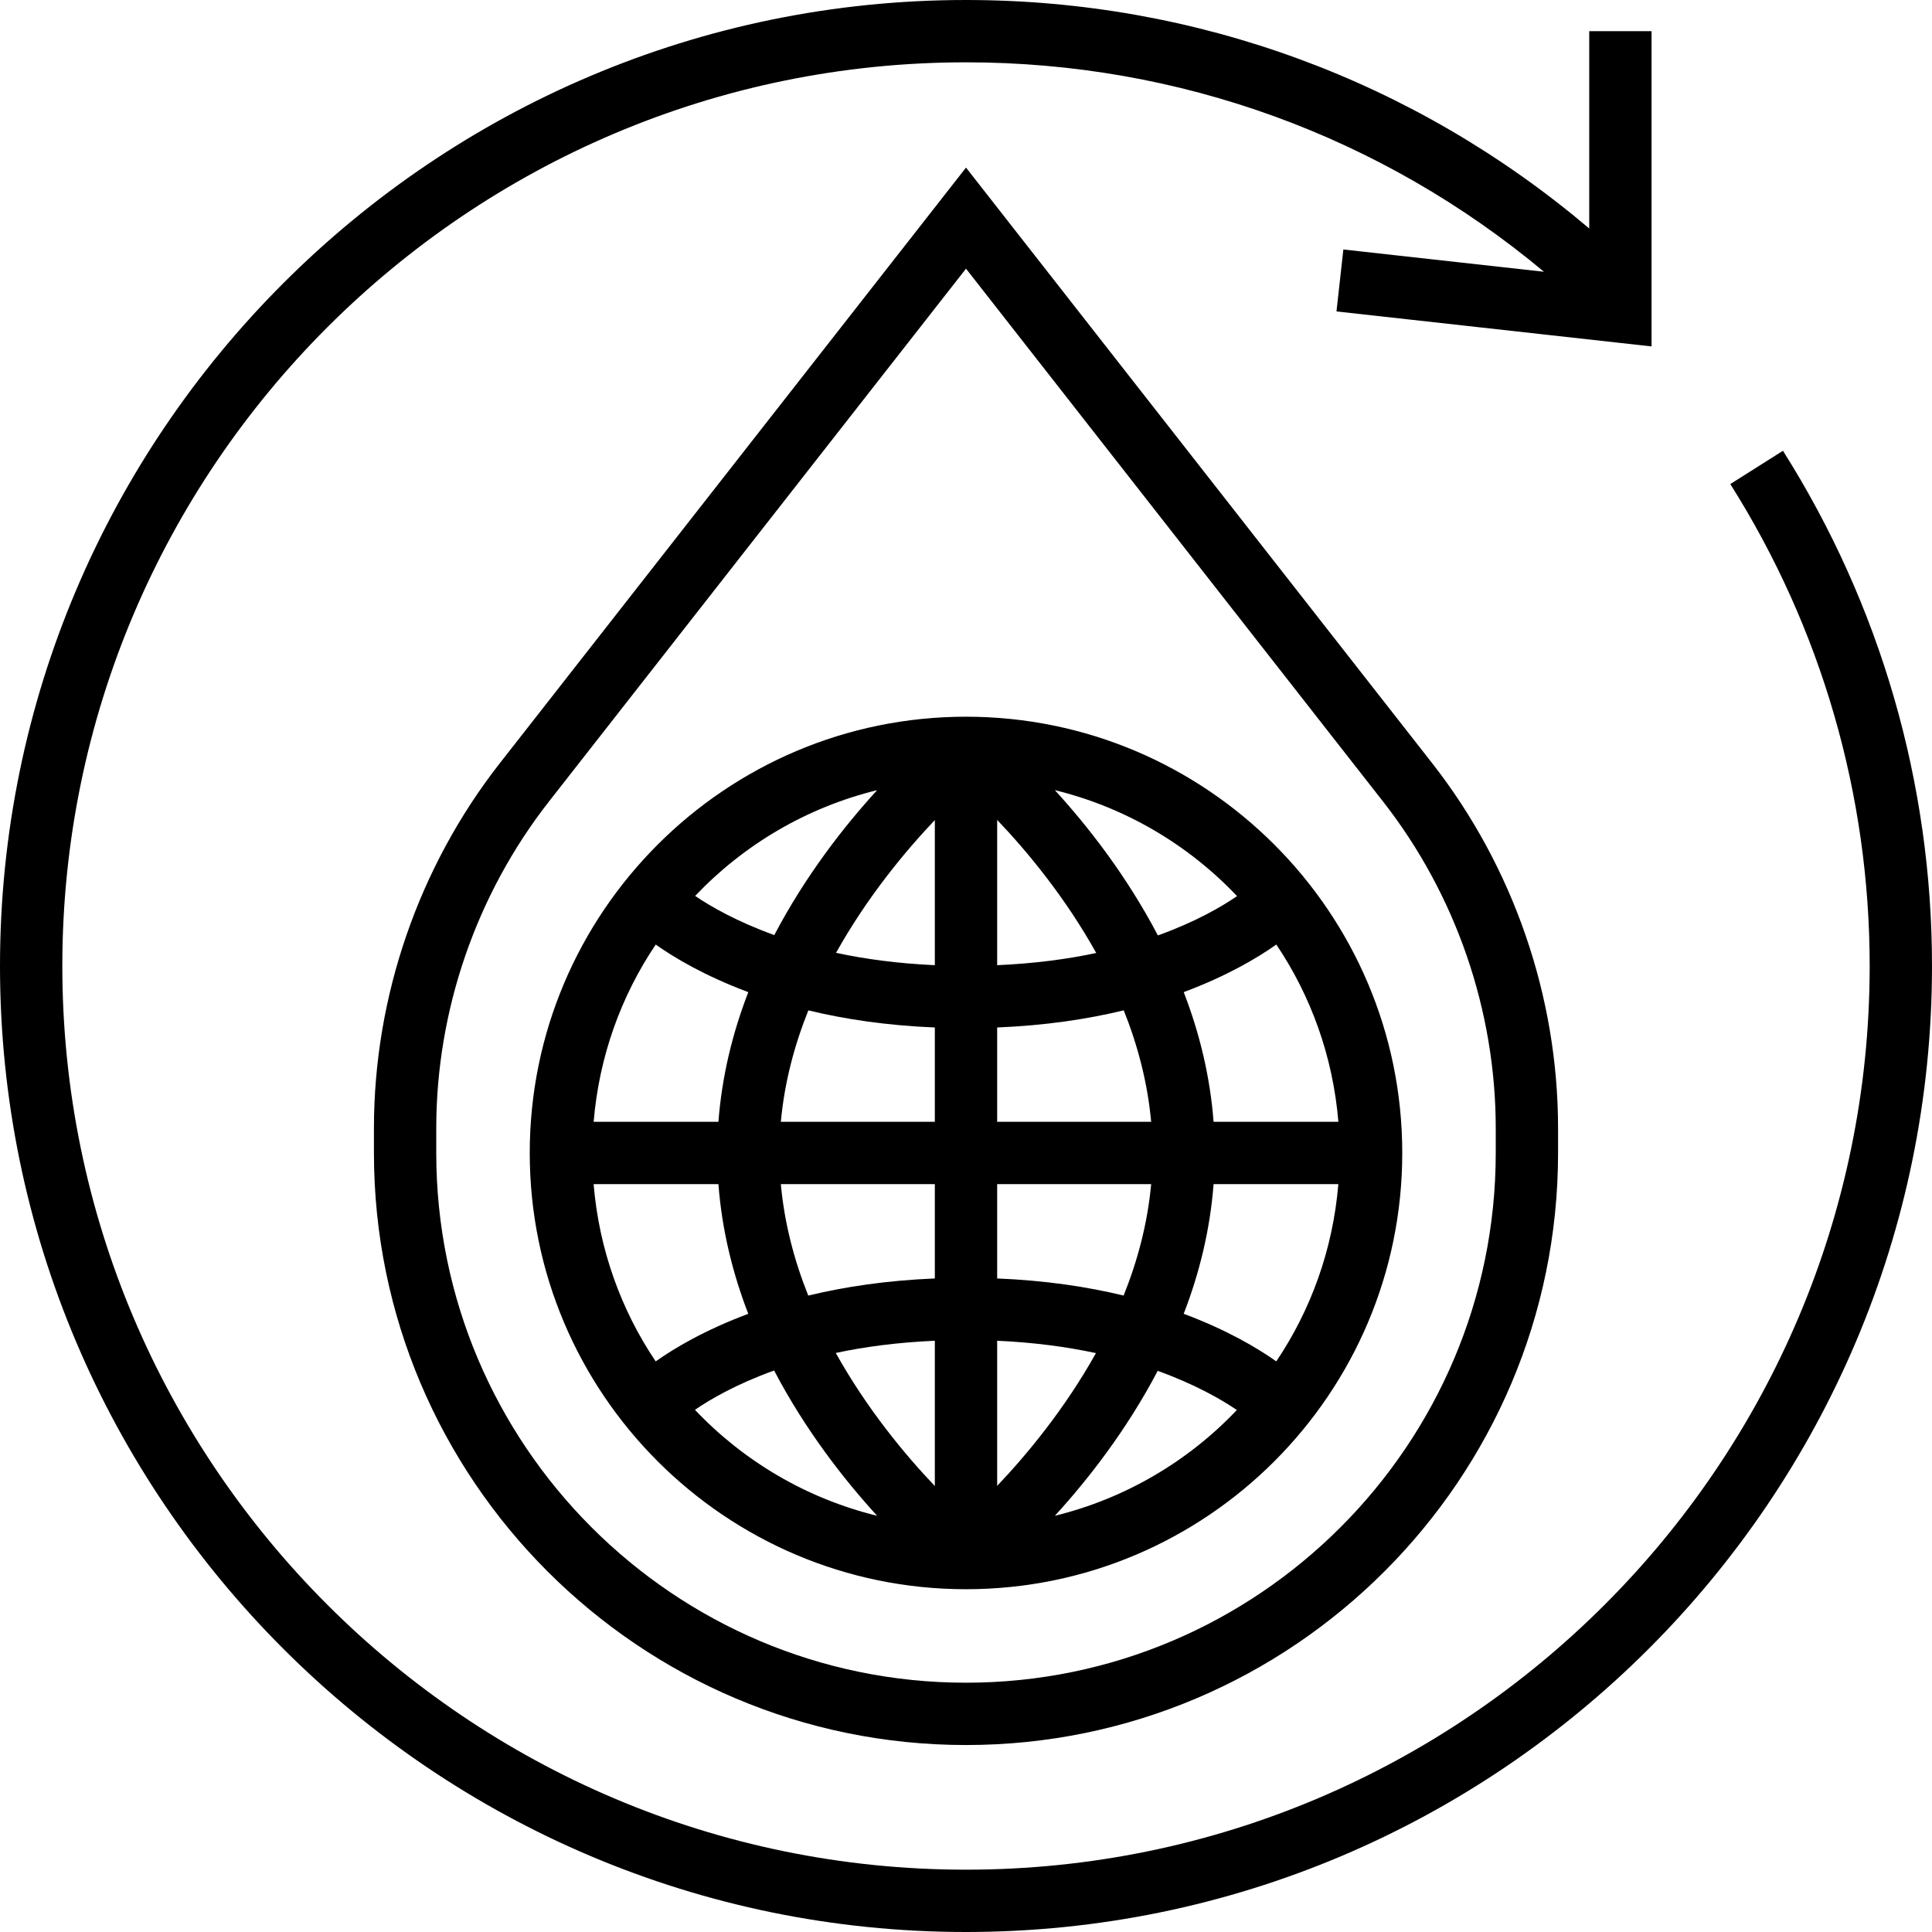 <?xml version="1.0" encoding="iso-8859-1"?>
<!-- Generator: Adobe Illustrator 19.0.0, SVG Export Plug-In . SVG Version: 6.00 Build 0)  -->
<svg version="1.1" id="Layer_1" xmlns="http://www.w3.org/2000/svg" xmlns:xlink="http://www.w3.org/1999/xlink" x="0px" y="0px"
	 viewBox="0 0 496 496" style="enable-background:new 0 0 496 496;" xml:space="preserve">
<g>
	<g>
		<g>
			<path d="M128.296,195.968C107.472,222.584,96,255.856,96,289.648V296c0,83.816,68.184,152,152,152s152-68.184,152-152v-6.352
				c0-33.792-11.472-67.064-32.296-93.68L248,43.024L128.296,195.968z M384,289.648V296c0,74.992-61.008,136-136,136
				s-136-61.008-136-136v-6.352c0-30.232,10.264-60,28.896-83.824L248,68.976l107.104,136.848
				C373.736,229.648,384,259.416,384,289.648z"/>
			<path d="M457.736,115.728l-13.52,8.544C467.624,161.32,480,204.104,480,248c0,127.92-104.072,232-232,232S16,375.92,16,248
				S120.072,16,248,16c54.76,0,106.744,19,148.376,53.768l-51.496-5.72l-1.768,15.904L424,88.936V8h-16v50.656
				C363.272,20.744,307.152,0,248,0C111.256,0,0,111.248,0,248s111.256,248,248,248s248-111.248,248-248
				C496,201.072,482.768,155.336,457.736,115.728z"/>
			<path d="M136,296c0,61.76,50.24,112,112,112s112-50.24,112-112s-50.24-112-112-112S136,234.24,136,296z M225.184,202.856
				c-8.472,9.264-18.376,21.92-26.4,37.208c-9.536-3.448-16.264-7.288-20.32-10.056C190.928,216.88,207.04,207.304,225.184,202.856z
				 M168.344,242.496c4.824,3.424,12.688,8.08,23.768,12.216c-3.984,10.28-6.768,21.44-7.672,33.288h-32.032
				C153.8,271.256,159.44,255.704,168.344,242.496z M168.336,349.512c-8.904-13.216-14.544-28.768-15.936-45.504h32.04V304
				c0.904,11.848,3.688,23.008,7.664,33.296C181.024,341.424,173.16,346.088,168.336,349.512z M178.416,361.944
				c4.024-2.776,10.728-6.64,20.32-10.096c8.032,15.32,17.96,28.016,26.448,37.296C207.016,384.696,190.888,375.104,178.416,361.944
				z M240,381.504c-7.712-8.08-17.456-19.848-25.432-34.16c7.376-1.584,15.856-2.712,25.432-3.136V381.504z M240,328.216
				c-12.416,0.512-23.208,2.144-32.496,4.4c-3.568-8.912-6.12-18.504-7.04-28.616H240V328.216z M240,288h-39.536
				c0.928-10.104,3.488-19.696,7.064-28.608c9.28,2.248,20.072,3.888,32.472,4.392V288z M240,247.792
				c-9.528-0.432-17.984-1.584-25.36-3.176c7.96-14.256,17.672-26,25.36-34.08V247.792z M270.816,389.144
				c8.472-9.264,18.376-21.92,26.4-37.208c9.536,3.448,16.264,7.288,20.32,10.056C305.072,375.12,288.96,384.696,270.816,389.144z
				 M327.656,349.504c-4.824-3.424-12.688-8.08-23.768-12.216c3.984-10.28,6.768-21.44,7.672-33.288h32.032
				C342.2,320.744,336.56,336.296,327.656,349.504z M327.664,242.488c8.904,13.208,14.544,28.768,15.936,45.504h-32.04V288
				c-0.904-11.848-3.688-23.008-7.664-33.296C314.976,250.576,322.84,245.912,327.664,242.488z M317.584,230.056
				c-4.024,2.776-10.728,6.64-20.32,10.096c-8.032-15.32-17.96-28.016-26.448-37.296
				C288.984,207.304,305.112,216.896,317.584,230.056z M256,210.496c7.712,8.08,17.456,19.848,25.432,34.16
				c-7.376,1.584-15.856,2.712-25.432,3.136V210.496z M256,263.784c12.416-0.512,23.208-2.144,32.496-4.4
				c3.568,8.912,6.12,18.504,7.04,28.616H256V263.784z M256,304h39.536c-0.928,10.104-3.488,19.696-7.072,28.608
				c-9.272-2.248-20.064-3.888-32.464-4.392V304z M256,344.208c9.528,0.432,17.984,1.584,25.36,3.176
				c-7.96,14.256-17.672,26-25.36,34.08V344.208z"/>
		</g>
	</g>
</g>
<g>
</g>
<g>
</g>
<g>
</g>
<g>
</g>
<g>
</g>
<g>
</g>
<g>
</g>
<g>
</g>
<g>
</g>
<g>
</g>
<g>
</g>
<g>
</g>
<g>
</g>
<g>
</g>
<g>
</g>
</svg>
